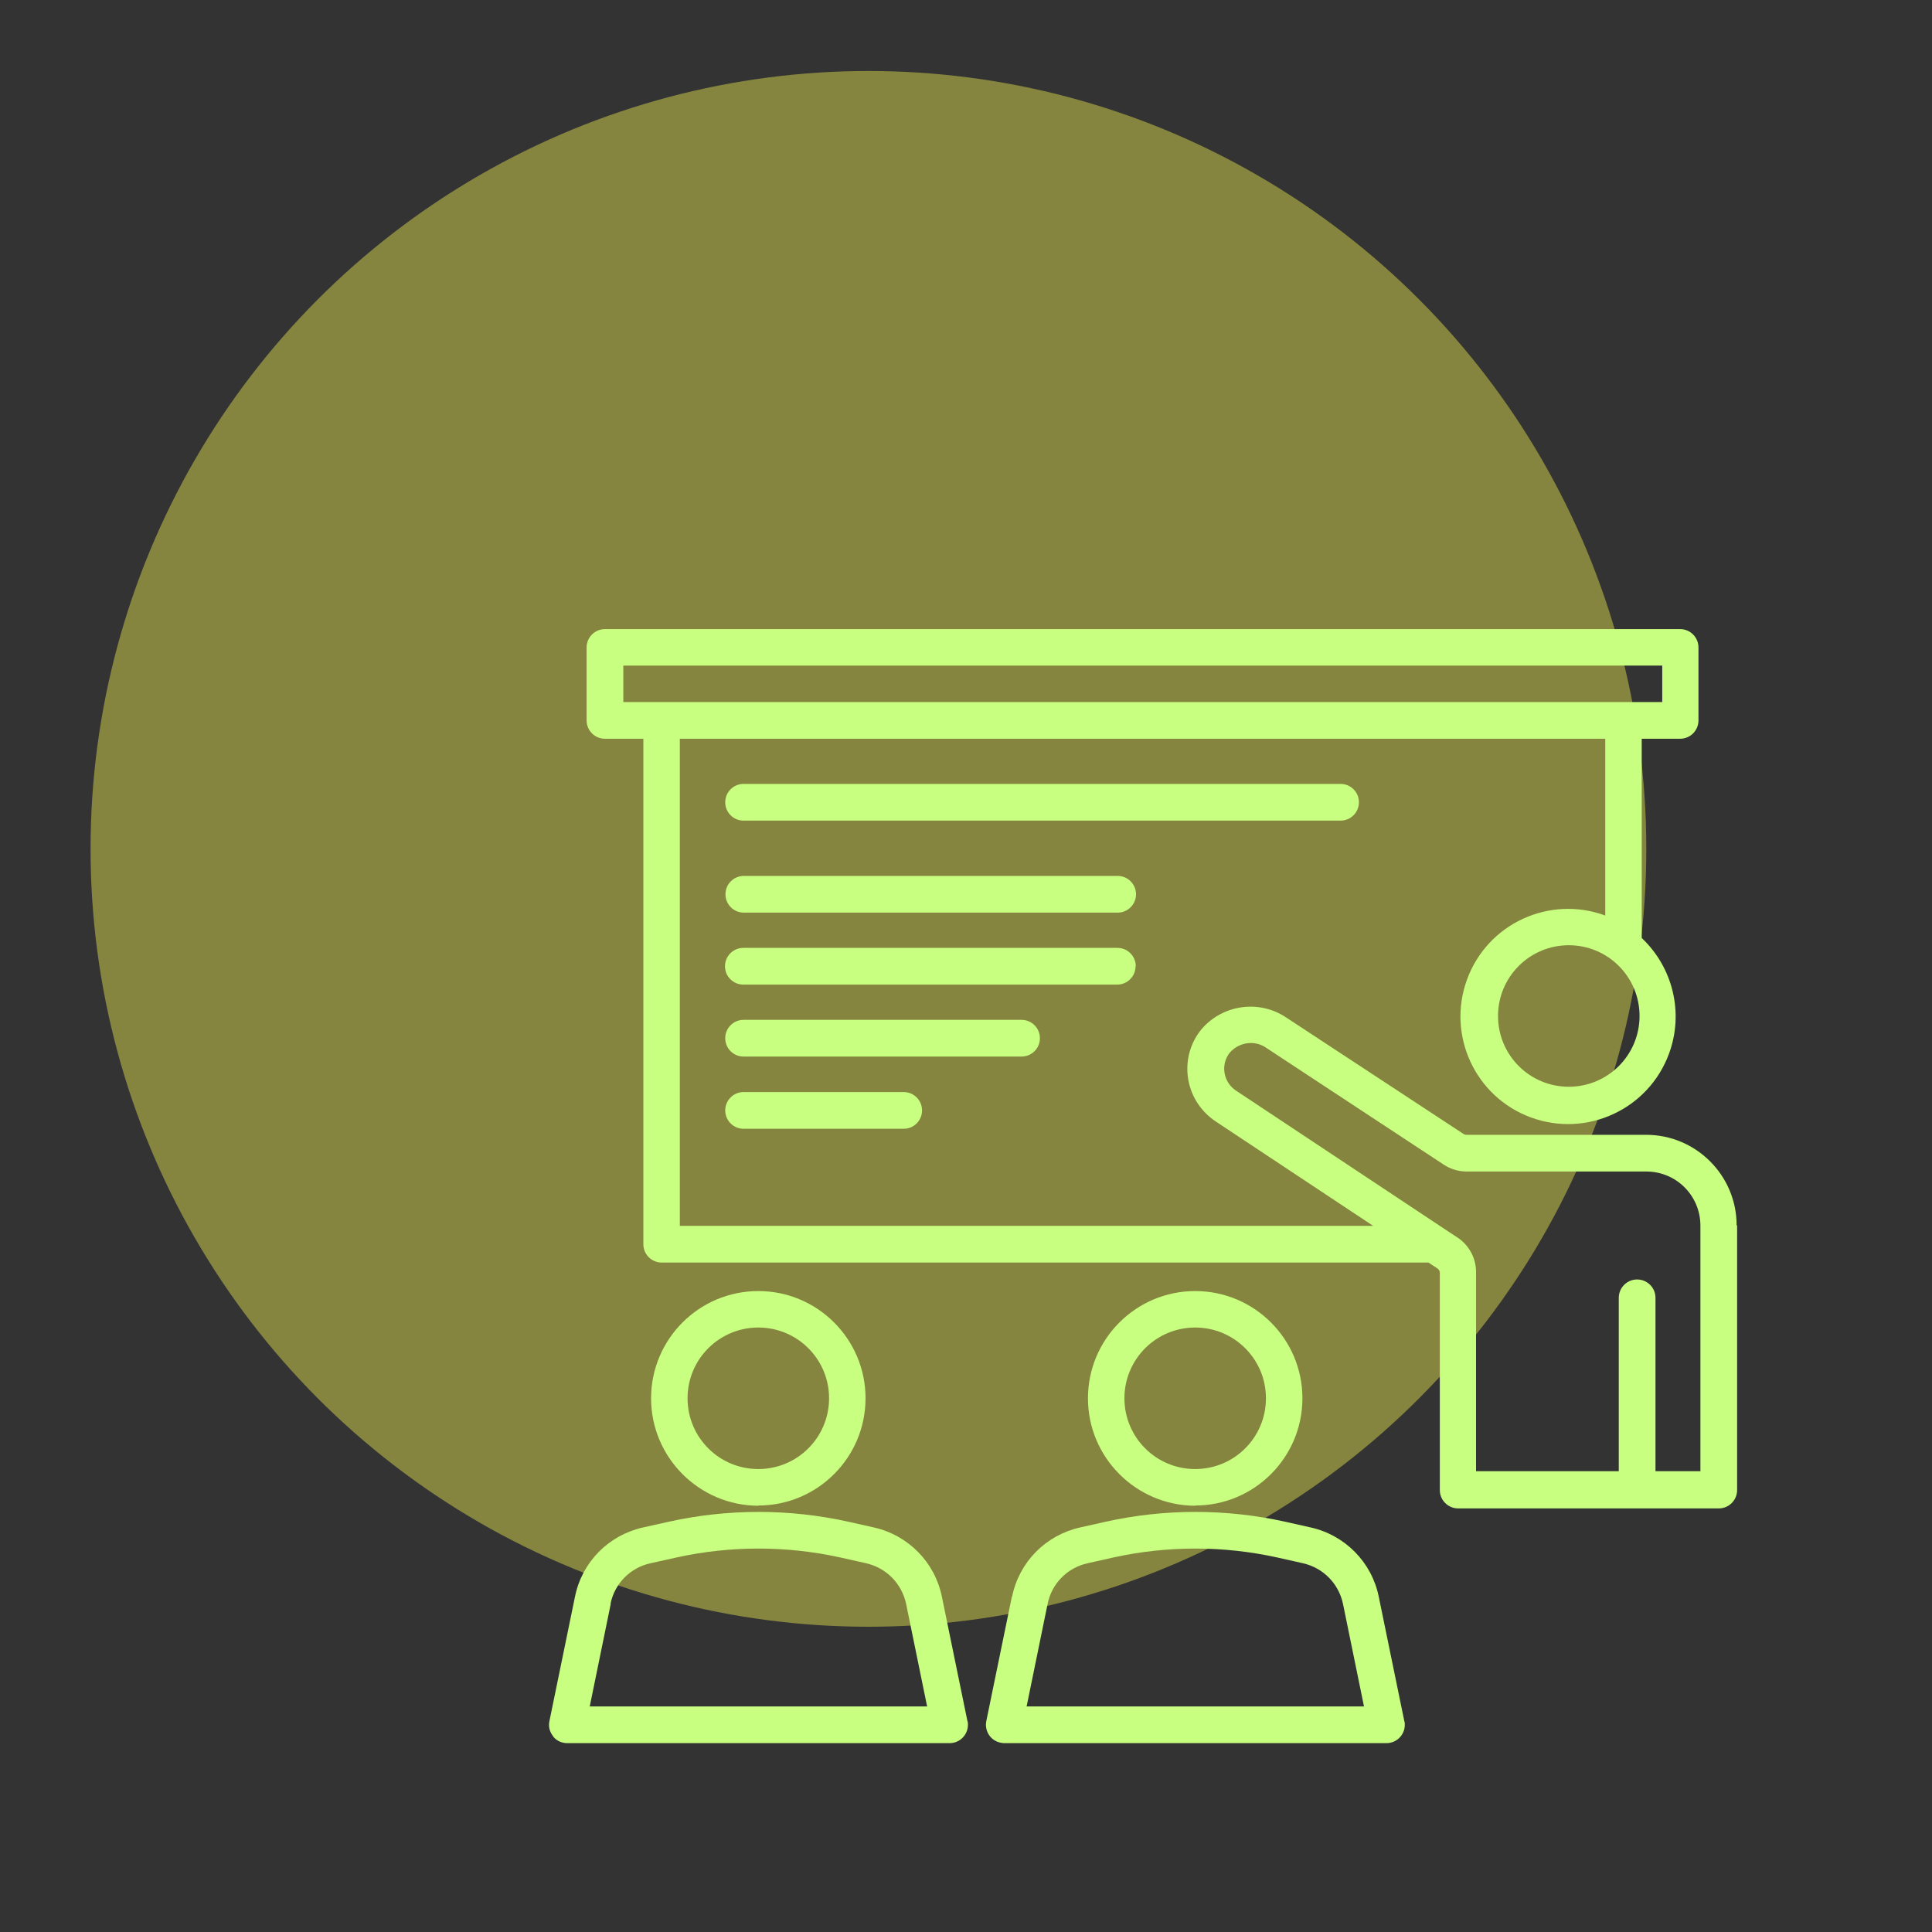 <svg xmlns="http://www.w3.org/2000/svg" xmlns:xlink="http://www.w3.org/1999/xlink" id="Capa_1" data-name="Capa 1" viewBox="0 0 800 800"><rect x="0" y="0" width="800" height="800" fill="#333333" stroke="none"/><defs><style>      .cls-1 {        fill: #c8ff80;      }      .cls-1, .cls-2, .cls-3, .cls-4, .cls-5, .cls-6 {        stroke-width: 0px;      }      .cls-7 {        clip-path: url(#clippath-2);      }      .cls-2 {        fill: #3f543f;      }      .cls-3 {        fill: #85853f;      }      .cls-4 {        fill: none;      }      .cls-8 {        clip-path: url(#clippath-1);      }      .cls-5, .cls-6 {        fill: #c9ff81;      }      .cls-5, .cls-9 {        display: none;      }      .cls-10 {        clip-path: url(#clippath);      }    </style><clipPath id="clippath"><rect class="cls-4" x="36.5" y="28.3" width="646.5" height="646.5"></rect></clipPath><clipPath id="clippath-1"><circle class="cls-4" cx="359.7" cy="351.5" r="323.3"></circle></clipPath><clipPath id="clippath-2"><rect class="cls-4" x="241.7" y="238" width="500.9" height="497"></rect></clipPath></defs><g class="cls-9"><g class="cls-10"><g class="cls-8"><path class="cls-1" d="M36.5,28.3h646.5v646.5H36.5V28.3Z"></path></g></g></g><circle class="cls-3" cx="359.6" cy="351.5" r="322.1"></circle><g class="cls-9"><g class="cls-7"><path class="cls-2" d="M384.1,319.5c-.8,2.8-3.2,5-6.2,5.4-10,8.8-19.7,17.8-29,27.5,42.5,11.3,84.9,18.6,127.2,21.5,32.6,2.3,65.2,2,97.7-1.1,15-1.8,30.6-4,47.2-7,1.1-.2,2.2-.4,3.2-.6.3-.6.4-1.4.2-2.6-1.2-7.9-7.2-13.7-13.5-19.5l-.4-.4-2-1.8c-2.6-2.5-5.4-5-8.2-7.5l-1-.2c-3.4-.5-5.9-3.2-6.3-6.4l-2.8-2.5c-6.2-5.4-12.7-10.8-19.4-16.2l-3.4-2.7c-19.3-15.5-63-50.8-79.8-52.3-21.8-1.9-43.8,16.5-64.8,34.1-1.5,1.2-2.6,2.2-7,5.8l-4.9,4c-9,7.4-18,14.8-26.7,22.3ZM650.3,598c-.4-4.2,2.5-7.9,6.7-8.3,4.2-.4,7.9,2.5,8.3,6.7,1,9,2.2,22.7,2.1,35,0,9.1-.8,17.5-2.8,23-1.4,3.9-5.8,5.9-9.7,4.5-3.9-1.4-5.9-5.8-4.5-9.7,1.4-3.7,1.9-10.3,2-17.8,0-11.4-1.1-24.6-2.1-33.3ZM312.7,611.6c.4-4.2,4.2-7.1,8.3-6.7s7.1,4.2,6.7,8.3c-.8,7-1,13.6-.5,19.7.4,5.9,1.5,11.4,3.4,16.2,1.4,3.9-.6,8.3-4.5,9.7-3.9,1.4-8.3-.6-9.7-4.5-2.3-6.2-3.7-13-4.2-20.3-.6-7.1-.4-14.6.5-22.6ZM670.2,471.6c-20.6,4.8-40.3,9-59.2,12.6-13.6,3.6-27.4,6.5-41.3,8.8-15.2,2.5-30.6,4.2-45.9,5.1-17.5,1.1-35.4,1.1-53.5.2-55.4-1-106.5-11.4-160.2-33.3-7.1,21.6-12.9,45.5-16.7,71.9-4.3,29.8-6.2,62.8-4.9,99.7.2,4.8.6,8.4,1,11.1,1.9,14.8,2,16-16.7,21-6.8,1.8-11.8,4.4-13.8,8.9-2,4.5-1.8,11.2,1.5,21.4,6.8.5,14.5,0,22.3-.5,10.6-.7,21.4-1.4,31.8,0,14.4,2,29.9,4.6,45.9,7.2,19.9,3.3,40.8,6.8,61.5,9.5,42.1,5.6,80.4,5.9,119.6,2.4,39.6-3.5,79.9-10.7,125.8-20,.5-.1,1.1-.2,1.5-.2l57.2.8c1.7-7.7,2-13.6.7-18-1.4-4.7-5.2-8.1-11.6-11l-.9-.4c-11.5-5.3-16.1-7.3-18.5-13.1-1.6-3.7-1.3-7.1-.9-12.6.3-3.9.7-9.4.5-16.7-.8-30.4-3.9-64.5-9.3-94.9v-.2c-4-23.7-9.4-44.8-15.8-59.8ZM474.6,483.3c40.7.4,84-4.5,132.9-13.8,1.2-.3,2.4-.6,3.5-.9l.8-.2,63.3-15.5c6.5-1.9,10.9-5.6,13.8-10.7,3.2-5.7,4.7-13.2,4.9-22.2.2-9.9-2.7-25.5-7.6-40.1-4.1-12-9.4-23.1-15.3-29s-.9-.9-1.4-1.3c-7.2,4-10.3,8.2-13.1,12.1-4.7,6.5-9,12.3-21.7,16.3-2.8,2-6.7,2.8-11.2,3.5l-2.9.4c-1.5.2-3.1.4-4,.5-13.5,2.2-26.9,3.9-40.4,5.2-7.9.9-15.6,1.7-23.1,2.3-21.9,1.8-42.8,2.3-63.7,1.5-24.1-.9-57.6-4.1-89.2-9.6-25.3-4.5-49.6-10.5-67.6-18.2-8.2-3.5-14.5-7.3-19-11.3-1.2-1.1-2.4-2.3-3.3-3.5-7.9,12.3-18.6,31.8-24.1,50.3-3.7,12.2-5,23.8-1.5,31.7,2.7,6.2,12.5,12.1,24.3,17.3,2.2.9,4.5,1.9,6.7,2.8,15.1,5.9,31.9,10.7,41.6,13.4l1.9.5c26,7.4,53.8,12.7,81.8,15.9,10.3,1.1,20.6,2,30.8,2.5h2.9ZM684,465.7c6.9,16.2,12.6,38.5,16.9,63.1v.3c5.5,30.9,8.7,65.9,9.5,97.1.2,8.4-.2,14-.5,18.2-.2,3.3-.4,5.3-.2,5.6.2.4,3.3,1.8,10.9,5.3l.9.4c10.5,4.8,16.9,11.2,19.7,20.4,2.6,8.4,1.7,18.7-2,32-.9,3.2-3.9,5.6-7.4,5.5l-62.3-.9c-46.4,9.4-87,16.7-126.6,20.1-40.2,3.5-79.5,3.2-122.9-2.6-21.2-2.8-42-6.3-61.9-9.6-15.9-2.6-31.2-5.2-45.6-7.2-8.9-1.3-18.9-.6-28.8,0-10.4.7-20.6,1.3-29.9,0-2.6-.4-5-2.2-6-4.8-6.3-16.7-6.6-28.6-2.6-37.2,4.2-9.3,12.7-14.3,23.6-17.2,6-1.6,6-1.8,5.6-4.6-.4-3.1-.9-7.1-1.1-12.5-1.3-37.9.7-71.8,5-102.3,4.1-28.1,10.3-53.4,17.9-76.3-12-6.1-21.9-13.3-25.6-21.6-5.1-11.6-3.7-26.7.9-42.1,6.1-20.6,18.1-42.1,26.6-55.1,4.4-6.8,9.7-12.9,16.5-17.6,6.9-4.7,15.1-7.8,25.1-8.3,5.7-.7,11.8-1.4,18-2,4.4-.4,9.1-.9,13.7-1.3,9.6-8.3,19.5-16.5,29.6-24.8l4.9-4,6.9-5.8c23.4-19.6,47.9-40,75.8-37.6,21.3,1.8,67.6,39.2,87.9,55.6l3.4,2.7c6.7,5.4,13.3,10.9,19.8,16.6,2.3,2,4.6,4.1,7,6.1,12,1.9,25.4,3.9,37.5,6.3l4.2.8c8.8,1.7,16.6,3.3,23.8,7.1,1.5.4,3,1.3,4,2.5,1.8,1.3,3.5,2.8,5.3,4.5,7.6,7.7,14.1,20.8,18.8,34.8,5.4,16.1,8.6,33.6,8.4,45.1-.2,11.4-2.3,21.4-6.8,29.4-4,7.1-9.9,12.5-18,16ZM320.4,336.7c.5,1.4,1.6,2.9,3.3,4.5,2.2,2,5.3,4.1,9.2,6.1,6.4-6.9,13-13.5,19.8-19.9-3.9.4-7.7.9-11.2,1.3h-.6c-7.2.4-12.9,2.5-17.6,5.8-1,.7-2,1.4-2.9,2.2ZM639,359c2.2-1.9,3.7-3.9,5.3-6.1,2.4-3.3,5-6.8,9-10.3-2.4-.5-4.9-1-7.5-1.5l-4.2-.9c-4.7-.9-9.7-1.8-14.8-2.6,5.6,5.8,10.5,12.2,12.2,21.4ZM557.5,356.4c2.1,0,3.7,1.7,3.7,3.7s-1.7,3.7-3.7,3.7-3.7-1.7-3.7-3.7,1.7-3.7,3.7-3.7ZM466.4,283.3c2,0,3.5,1.6,3.5,3.5s-1.6,3.5-3.5,3.5-3.5-1.6-3.5-3.5,1.6-3.5,3.5-3.5ZM510.1,320c2,0,3.5,1.6,3.5,3.5s-1.6,3.5-3.5,3.5-3.5-1.6-3.5-3.5,1.6-3.5,3.5-3.5ZM473.6,340.7c2.8,0,5.2,2.3,5.2,5.2s-2.3,5.2-5.2,5.2-5.1-2.4-5.1-5.2,2.3-5.1,5.1-5.1ZM471.7,307.3c2,0,3.5,1.6,3.5,3.5s-1.6,3.5-3.5,3.5-3.5-1.6-3.5-3.5,1.6-3.5,3.5-3.5ZM444.5,319.7c2.8,0,5.2,2.3,5.2,5.2s-2.3,5.2-5.2,5.2-5.2-2.3-5.2-5.2,2.3-5.2,5.2-5.2ZM382.6,345.1c1.5,0,2.8,1.2,2.8,2.8s-1.2,2.8-2.8,2.8-2.8-1.2-2.8-2.8,1.3-2.8,2.8-2.8ZM404.7,341.7c2.8,0,5.2,2.3,5.2,5.2s-2.3,5.2-5.2,5.2-5.2-2.3-5.2-5.2c0-2.8,2.3-5.2,5.2-5.2ZM432.6,352c2,0,3.5,1.6,3.5,3.5s-1.6,3.5-3.5,3.5-3.5-1.6-3.5-3.5,1.6-3.5,3.5-3.5ZM415.7,316.3c2.2,0,4,1.8,4,4s-1.8,4-4,4-4-1.8-4-4c0-2.2,1.8-4,4-4ZM502.3,281.8c1.7,0,3.1,1.4,3.1,3.1s-1.4,3.1-3.1,3.1-3.1-1.4-3.1-3.1,1.4-3.1,3.1-3.1ZM509.7,354.5c1.5,0,2.8,1.2,2.8,2.8s-1.2,2.8-2.8,2.8-2.8-1.2-2.8-2.8,1.2-2.8,2.8-2.8ZM558.3,311.6c1.5,0,2.8,1.2,2.8,2.8s-1.2,2.8-2.8,2.8-2.8-1.2-2.8-2.8,1.3-2.8,2.8-2.8ZM530.8,337.5c2.4,0,4.2,1.9,4.2,4.2s-1.9,4.2-4.2,4.2-4.2-1.9-4.2-4.2c0-2.4,1.9-4.2,4.2-4.2ZM552.5,332.9c2.5,0,4.5,2,4.5,4.5s-2,4.5-4.5,4.5-4.5-2-4.5-4.5c0-2.5,2-4.5,4.5-4.5ZM579.9,346.3c1.9,0,3.4,1.5,3.4,3.4s-1.5,3.4-3.4,3.4-3.4-1.5-3.4-3.4,1.5-3.4,3.4-3.4ZM574.9,326.2c2.1,0,3.7,1.7,3.7,3.7s-1.7,3.7-3.7,3.7-3.7-1.7-3.7-3.7,1.7-3.7,3.7-3.7Z"></path></g></g><path class="cls-5" d="M456,556.9c3,.8,6.1,1.1,9.2,1.1,6.8,0,13.5-1.8,19.4-5.4,8.6-5.2,14.7-13.5,17.2-23.3,2.4-9.8.9-19.9-4.3-28.6-5.2-8.6-13.5-14.7-23.3-17.2-9.8-2.4-19.9-.9-28.6,4.3-17.8,10.7-23.6,34-12.9,51.8,5.2,8.6,13.5,14.7,23.3,17.2h0ZM451.2,497.4c4.2-2.5,9-3.8,13.8-3.8s4.3.3,6.5.8c6.9,1.7,12.8,6,16.5,12.2,3.7,6.1,4.8,13.3,3,20.2-1.7,6.9-6,12.8-12.2,16.5-6.1,3.7-13.3,4.8-20.2,3-6.9-1.7-12.8-6-16.5-12.2-7.6-12.6-3.5-29.1,9.1-36.7h0ZM379.1,506.1c5.7,3.1,9.3,9.1,9.4,15.6.1,6.5-3.3,12.6-8.8,15.9-7.4,4.5-10.4,13.5-7,21.5,1.9,4.4,4.1,8.7,6.5,12.9,2.5,4.1,5.3,8.1,8.3,11.8,5.5,6.7,14.9,8.3,22.3,3.8,5.6-3.4,12.5-3.5,18.2-.4,5.7,3.1,9.3,9.1,9.4,15.6.2,8.7,6.5,15.7,15.1,16.8,4.2.5,8.4.8,12.7.8s10.8-.4,16.2-1.3c8.6-1.4,14.7-8.7,14.5-17.4-.1-6.5,3.2-12.6,8.8-16,5.6-3.3,12.5-3.5,18.2-.3,7.6,4.2,16.9,2.2,22.1-4.7,5.8-7.7,10.5-16.2,13.9-25.3,3-8.1-.2-17-7.8-21.2-5.7-3.1-9.3-9.1-9.4-15.6-.1-6.5,3.3-12.6,8.8-15.9,7.4-4.5,10.4-13.5,7-21.5-1.9-4.4-4.1-8.7-6.5-12.9-2.5-4.1-5.3-8.1-8.3-11.8-5.5-6.7-14.9-8.3-22.3-3.9-5.6,3.4-12.5,3.5-18.2.4-5.7-3.1-9.3-9.1-9.4-15.6-.2-8.7-6.5-15.7-15.1-16.8-9.6-1.2-19.3-1.1-28.8.5-8.6,1.4-14.7,8.7-14.5,17.4.1,6.5-3.2,12.6-8.8,16s-12.5,3.5-18.2.3c-7.6-4.2-16.9-2.3-22.1,4.7-5.8,7.7-10.5,16.2-13.9,25.3-3.1,8.1.2,17,7.8,21.2h0ZM381.5,488.8c3-8.1,7.2-15.6,12.4-22.5,1.9-2.5,5.3-3.2,8-1.7,9.1,5.1,20.3,4.9,29.2-.5,8.9-5.4,14.3-15.2,14.1-25.6,0-3.1,2.1-5.8,5.3-6.3,8.5-1.4,17.1-1.5,25.7-.5,3.1.4,5.4,3,5.5,6.1.2,10.4,6,20,15.1,25,9.1,5,20.3,4.8,29.2-.6,2.7-1.6,6.1-1,8.1,1.4,2.7,3.3,5.2,6.8,7.4,10.5,2.2,3.7,4.2,7.5,5.8,11.5,1.2,2.9.2,6.2-2.5,7.8-8.9,5.4-14.4,15.2-14.2,25.6.2,10.4,6,20,15.1,25,2.8,1.5,3.9,4.8,2.8,7.7-3,8.1-7.2,15.6-12.4,22.5-1.9,2.5-5.3,3.2-8,1.7-9.1-5.1-20.3-4.9-29.2.5-8.9,5.4-14.3,15.2-14.1,25.6,0,3.1-2.1,5.8-5.3,6.3-8.5,1.4-17.1,1.5-25.7.5-3.1-.4-5.4-3-5.5-6.1-.2-10.4-6-20-15.1-25-4.4-2.4-9.2-3.6-14.1-3.6s-10.5,1.4-15.1,4.2c-2.7,1.6-6.1,1-8.1-1.4-2.7-3.3-5.2-6.8-7.4-10.5-2.2-3.7-4.2-7.5-5.8-11.5-1.2-2.9-.2-6.2,2.5-7.8,8.9-5.4,14.4-15.2,14.2-25.6-.2-10.4-6-20-15.1-25-2.8-1.5-3.9-4.8-2.8-7.7h0ZM566.6,708.2c1.4,2.7.3,6-2.4,7.4-29.2,14.8-61.9,23-94.6,23.7-28.9.6-58.1-4.7-85-15.3l3.5,13.3c.8,2.9-1,6-3.9,6.7-.5.1-1,.2-1.4.2-2.4,0-4.7-1.6-5.3-4.1l-6.4-24.1c-.3-1.2-.3-2.4.2-3.6,0,0,0-.2.1-.3.5-1.1,1.3-1.9,2.3-2.4l21.6-11.9c2.7-1.5,6-.5,7.5,2.2,1.5,2.7.5,6-2.2,7.5l-11.8,6.5c55.4,21.8,116.8,19,170.3-8.1,2.7-1.4,6-.3,7.4,2.4h0ZM577,338.3c1.7-2.5,5.1-3.3,7.6-1.6,27.4,17.9,50.9,42.1,67.8,70.1,15,24.7,25,52.6,29.3,81.2l9.7-9.7c2.2-2.1,5.6-2.1,7.8,0,2.1,2.2,2.1,5.6,0,7.8l-17.7,17.7c-.9.9-2.1,1.5-3.4,1.6-.2,0-.4,0-.5,0-1.1,0-2-.3-2.9-.8l-21.1-12.7c-2.6-1.6-3.4-5-1.9-7.6,1.6-2.6,4.9-3.4,7.6-1.9l11.5,6.9c-8.8-58.9-41.9-110.7-92.2-143.4-2.5-1.7-3.3-5.1-1.6-7.6h0ZM345.6,343.2c.7,1,1,2.2,1,3.3l-.5,24.7c0,3-2.6,5.4-5.6,5.4-3,0-5.5-2.6-5.4-5.6l.3-13.4c-46.6,37-74.9,91.7-78.1,151.5-.2,2.9-2.6,5.2-5.5,5.2s-.2,0-.3,0c-3-.2-5.4-2.8-5.2-5.8,1.8-32.7,11-65.1,26.8-93.8,13.9-25.3,33.1-48,55.7-66l-13.3-3.6c-2.9-.8-4.7-3.8-3.9-6.7s3.8-4.7,6.7-3.9l24.1,6.5c1.2.3,2.3,1,3.1,2.1,0,0,0,0,0,0,0,0,0,0,0,0,0,0,0,0,0,0s0,0,0,0c0,0,0,0,0,0,0,0,0,0,0,0,0,0,0,0,0,0,0,0,0,0,0,0h0ZM281.7,542.7c-32.4,0-58.8,26.4-58.8,58.8s5.3,28.2,14.8,39c3.6,4,5.3,8.6,5.3,14,0,8.4,6.8,15.2,15.2,15.2h47c8.4,0,15.2-6.8,15.2-15.2s1.7-9.9,5.3-14c9.5-10.7,14.8-24.6,14.8-39,0-32.4-26.4-58.8-58.8-58.8ZM317.4,633.1c-5.4,6-8.1,13.2-8.1,21.3s-1.9,4.2-4.2,4.2h-47c-2.3,0-4.2-1.9-4.2-4.2,0-8.1-2.7-15.2-8.1-21.3-7.7-8.7-12-20-12-31.7,0-26.3,21.4-47.8,47.8-47.8s47.8,21.4,47.8,47.8c0,11.7-4.3,22.9-12,31.7ZM277.5,568c.9,2.9-.8,6-3.7,6.8-10.6,3.1-18.4,12.3-19.8,23.3-.3,2.8-2.7,4.8-5.5,4.8s-.5,0-.7,0c-3-.4-5.2-3.1-4.8-6.1,1.9-15.4,12.7-28.1,27.6-32.5,2.9-.9,6,.8,6.8,3.7ZM310.8,681.6c0,3-2.5,5.5-5.5,5.5h-47.2c-3,0-5.5-2.5-5.5-5.5s2.5-5.5,5.5-5.5h47.2c3,0,5.5,2.5,5.5,5.5ZM301.5,697.6c0,3-2.5,5.5-5.5,5.5h-28.8c-3,0-5.5-2.5-5.5-5.5s2.5-5.5,5.5-5.5h28.8c3,0,5.5,2.5,5.5,5.5ZM393.6,390.2h142.8c3,0,5.5-2.5,5.5-5.5,0-34.3-22.6-63.4-53.7-73.3,10.3-7.3,17.1-19.4,17.1-33,0-22.3-18.1-40.4-40.4-40.4s-40.4,18.1-40.4,40.4,6.8,25.7,17.1,33c-31.1,9.9-53.7,39-53.7,73.3s2.5,5.5,5.5,5.5ZM435.7,278.4c0-16.2,13.2-29.4,29.4-29.4s29.4,13.2,29.4,29.4-13.2,29.4-29.4,29.4h0c-16.2,0-29.4-13.2-29.4-29.4ZM465,318.7h0c34.5,0,62.9,26.6,65.7,60.4h-131.4c2.8-33.8,31.2-60.4,65.7-60.4h0ZM648.5,542.1c-41.3,0-75,33.6-75,75s33.6,75,75,75,75-33.6,75-75-33.6-75-75-75ZM648.5,681c-35.3,0-64-28.7-64-64s28.7-64,64-64,64,28.7,64,64-28.7,64-64,64ZM679.5,631.6c0,11.1-9,20-20,20h-5.4v10.2c0,3-2.5,5.5-5.5,5.5s-5.5-2.5-5.5-5.5v-10.2h-16.9c-3,0-5.5-2.5-5.5-5.5s2.5-5.5,5.5-5.5h33.3c5,0,9-4.1,9-9s-4.1-9-9-9h-21.8c-11.1,0-20-9-20-20s9-20,20-20h5.4v-10.2c0-3,2.5-5.5,5.5-5.5s5.5,2.5,5.5,5.5v10.2h16.9c3,0,5.5,2.5,5.5,5.5s-2.5,5.5-5.5,5.5h-33.3c-5,0-9,4.1-9,9s4.1,9,9,9h21.8c11.1,0,20,9,20,20h0Z"></path><g><path class="cls-6" d="M562.7,332.2c0-4.2-3.4-7.6-7.6-7.6h-247.2c-4.2,0-7.6,3.4-7.6,7.6s3.4,7.6,7.6,7.6h247.2c4.2,0,7.6-3.4,7.6-7.6Z"></path><path class="cls-6" d="M462.8,362.7h-154.8c-4.2,0-7.6,3.4-7.6,7.6s3.4,7.6,7.6,7.6h154.8c4.2,0,7.6-3.4,7.6-7.6s-3.4-7.6-7.6-7.6Z"></path><path class="cls-6" d="M470.3,400.1c0-4.2-3.4-7.6-7.6-7.6h-154.9c-4.2,0-7.6,3.4-7.6,7.6s3.4,7.6,7.6,7.6h154.8c4.2,0,7.6-3.4,7.6-7.6h0Z"></path><path class="cls-6" d="M430.6,429.9c0-4.2-3.4-7.6-7.6-7.6h-115.1c-4.2,0-7.6,3.4-7.6,7.6s3.4,7.6,7.6,7.6h115.1c4.2,0,7.6-3.4,7.6-7.6Z"></path><path class="cls-6" d="M307.9,452.2c-4.2,0-7.6,3.4-7.6,7.6s3.4,7.6,7.6,7.6h66.3c4.2,0,7.6-3.4,7.6-7.6s-3.4-7.6-7.6-7.6h-66.3Z"></path><path class="cls-6" d="M419,661.1l-10.6,51.6c-.8,4.1,1.8,8.1,5.9,8.9.5.1,1,.2,1.5.2h158.3c4.2,0,7.6-3.4,7.6-7.6,0-.5,0-1-.2-1.5l-10.6-51.6c-2.9-14.2-13.9-25.4-28.1-28.6l-10.7-2.4c-24.4-5.4-49.8-5.4-74.2,0l-10.7,2.4c-14.2,3.2-25.2,14.3-28.1,28.6h0ZM461.1,644.9c22.3-4.9,45.4-4.9,67.7,0l10.7,2.4c8.4,1.9,14.8,8.4,16.6,16.8l8.7,42.5h-139.7l8.7-42.5c1.7-8.4,8.2-15,16.6-16.8l10.7-2.4Z"></path><path class="cls-6" d="M494.9,623.4c24.5,0,44.4-19.9,44.4-44.4,0-24.5-19.9-44.4-44.4-44.4-24.5,0-44.4,19.9-44.4,44.4,0,24.5,19.9,44.4,44.4,44.5ZM494.9,549.7c16.2,0,29.3,13.1,29.3,29.3,0,16.2-13.1,29.3-29.3,29.3-16.2,0-29.3-13.1-29.3-29.3h0c0-16.2,13.1-29.3,29.3-29.3h0Z"></path><path class="cls-6" d="M229,719c1.4,1.8,3.6,2.8,5.9,2.8h158.3c4.2,0,7.6-3.4,7.6-7.6,0-.5,0-1-.2-1.5l-10.6-51.6c-2.9-14.2-13.9-25.4-28.1-28.6l-10.7-2.4c-24.4-5.4-49.8-5.4-74.2,0l-10.8,2.4c-14.2,3.2-25.2,14.3-28.1,28.6l-10.6,51.6c-.5,2.2.1,4.5,1.6,6.3h0ZM252.8,664.1c1.7-8.4,8.2-15,16.6-16.8l10.8-2.4c22.3-4.9,45.4-4.9,67.7,0l10.7,2.4c8.4,1.9,14.8,8.4,16.6,16.8l8.7,42.5h-139.7l8.7-42.5Z"></path><path class="cls-6" d="M314,623.4c24.5,0,44.4-19.9,44.4-44.4s-19.9-44.4-44.4-44.4-44.4,19.9-44.4,44.4c0,24.5,19.9,44.4,44.4,44.5ZM314,549.7c16.2,0,29.3,13.1,29.3,29.3s-13.1,29.3-29.3,29.3-29.3-13.1-29.3-29.3,0,0,0,0c0-16.2,13.1-29.3,29.3-29.3h0Z"></path><path class="cls-6" d="M719.1,507.4c0-20.7-16.8-37.5-37.5-37.5h-74.4c-.4,0-.7-.1-1.1-.3l-73.4-48.2c-11.2-7.6-26.4-5.5-35.2,4.8-9.1,11.1-7.4,27.5,3.8,36.6.6.5,1.3,1,2,1.5l65.3,43.3h-287.1v-201.7h383.2v73.2c-23.1-8.5-48.7,3.3-57.2,26.4-8.5,23.1,3.3,48.7,26.4,57.2,23.1,8.5,48.7-3.3,57.2-26.4,6.2-16.8,1.7-35.6-11.3-47.9v-82.5h15.9c4.2,0,7.6-3.4,7.6-7.6h0v-30.2c0-4.2-3.4-7.6-7.6-7.6H250.5c-4.2,0-7.6,3.4-7.6,7.6h0v30.2c0,4.2,3.4,7.6,7.6,7.6h15.9v209.3c0,4.2,3.4,7.6,7.6,7.6h317.5l3.8,2.5c.5.4.9,1,.9,1.6v90.1c0,4.2,3.4,7.6,7.6,7.6h107.9c4.2,0,7.6-3.4,7.6-7.6h0s0-109.5,0-109.5ZM649.6,391.4c16.2,0,29.3,13.1,29.3,29.3,0,16.2-13.1,29.3-29.3,29.3-16.2,0-29.3-13.1-29.3-29.3h0c0-16.2,13.1-29.3,29.3-29.3ZM258.1,275.6h430.2v15.1h-430.2v-15.1ZM704,609.2h-18.5v-71.8c0-4.2-3.4-7.6-7.6-7.6s-7.6,3.4-7.6,7.6v71.8h-59.1v-82.5c0-5.7-2.9-11.1-7.6-14.2l-5.6-3.7-86.2-57.2c-5-3.3-6.4-10.1-3.1-15,.2-.3.4-.6.7-.9,3.9-4.3,10.4-5.1,15.1-1.7l73.4,48.3c2.8,1.8,6,2.8,9.4,2.8h74.4c12.4,0,22.4,10,22.4,22.4v101.9Z"></path></g><path class="cls-5" d="M703.2,595.8l-33.3-145.3c-1.6-6.8-5.7-12.7-11.7-16.4-1.2-.7-2.4-1.4-3.6-1.9v-90.7c0-2.4-.9-4.7-2.6-6.4l-72.1-72.1c-1.7-1.7-4-2.6-6.4-2.6h-278c-5,0-9,4-9,9v165.8c-5.1,3.7-8.6,9.1-10.1,15.3l-33.3,145.3c-1.6,6.8-.4,13.9,3.4,19.8,3.7,6,9.6,10.1,16.4,11.7l26.7,6.1c2,.4,3.9.7,5.9.7,4.9,0,9.7-1.4,14-4,4.8-3,8.4-7.4,10.5-12.6l96.1,95c6,6,13.9,9.2,22.4,9.2h0c8.5,0,16.4-3.3,22.4-9.2,3.4-3.4,5.9-7.4,7.4-11.8l9.8,9.8c6,6,13.9,9.2,22.4,9.2h0c8.5,0,16.4-3.3,22.4-9.2,3.4-3.4,6-7.5,7.5-11.9,5.6,4.7,12.7,7.2,20.1,7.2h0c8.5,0,16.4-3.3,22.4-9.2,6-6,9.2-13.9,9.2-22.4,0-1,0-2.1-.1-3.1,7.7-.5,14.8-3.7,20.2-9.2,8.1-8.1,10.9-19.7,8.3-30.1l19.1-8.5c1.9,2.6,4.4,4.9,7.2,6.7,4.3,2.7,9.1,4,14,4s3.9-.2,5.9-.7l26.7-6.1c6.8-1.6,12.7-5.7,16.4-11.7,3.7-6,4.9-13,3.4-19.8h0ZM582.5,291.2l41.3,41.3h-41.3v-41.3ZM564.5,278.5v63.1c0,5,4,9,9,9h63.1v80.6l-25,5.7h0c-14.1,3.2-23,17.4-19.8,31.5l.7,2.9-10.3,4.5c-8.2,3.6-16.9,3.1-25-1.4-8.1-4.5-15.3-8.7-21.6-12.5-29.6-17.4-46-27-70.7-17.7-6.9,2.6-13.8,7.7-20.9,14.4h-89c-1.6-10.4-9.3-19.2-20.1-21.7l-26.7-6.1c-1.1-.3-2.3-.4-3.4-.5v-151.7h260ZM519.1,534.2c-16-16-41-18.2-59.6-5.4-28.4,19.7-47.2,27.1-65.2,11,13-12.1,25.2-26.5,36.1-39.4,15.3-18.1,29.7-35.2,40.7-39.3,15.9-6,26-.8,55.3,16.4,6.4,3.8,13.7,8,22,12.6,13,7.3,27.6,8.1,41,2.2l7.2-3.1,26.9,117.3-22.3,9.8-82.1-82.1ZM300,614.9c-1.9,1.2-4.1,1.6-6.3,1.1l-26.7-6.1c-2.1-.5-4-1.8-5.2-3.7s-1.6-4.1-1.1-6.3l33.3-145.3c.5-2.1,1.8-4,3.7-5.2,1.4-.8,2.9-1.3,4.4-1.3s28.6,6.3,28.6,6.3c4.5,1,7.3,5.5,6.2,9.9l-33.3,145.3c-.5,2.1-1.8,4-3.7,5.2h0ZM589.4,649.2c-2.6,2.6-6,4-9.6,4-3.7,0-7.1-1.4-9.6-4l-64-64c-3.5-3.5-9.2-3.5-12.7,0-3.5,3.5-3.5,9.2,0,12.7,0,0,66.3,66.3,66.7,66.7,2.6,2.5,4,6,4,9.6,0,3.7-1.4,7.1-4,9.6-2.6,2.6-6,4-9.6,4-3.7,0-7.1-1.4-9.6-4l-68.8-68.8c-3.5-3.5-9.2-3.5-12.7,0-3.5,3.5-3.5,9.2,0,12.7l51.1,51.1c2.4,2.5,3.7,5.8,3.7,9.4,0,3.7-1.4,7.1-4,9.6-2.6,2.6-6,4-9.6,4-3.6,0-7.1-1.4-9.6-4l-55.9-55.9c-3.5-3.5-9.2-3.5-12.7,0-3.5,3.5-3.5,9.2,0,12.7l26.1,26.1c2.4,2.5,3.8,5.9,3.8,9.4,0,3.7-1.4,7.1-4,9.6-2.6,2.6-6,4-9.6,4h0c-3.6,0-7.1-1.4-9.7-4l-103.8-102.6,27.6-120.5h74.4c-3.4,3.9-6.8,8-10.4,12.2-13,15.4-26.5,31.4-41.1,43.6-3.8,3.2-4.3,8.9-1.1,12.7,13.3,15.9,27.4,21.5,40.9,21.5,21.3,0,41.3-13.8,54.4-22.9,11.6-8,26.6-6.7,36.6,3.3l83.1,83.1c5.3,5.3,5.3,13.9,0,19.2h0ZM684.5,606.1c-1.2,1.9-3,3.2-5.2,3.7l-26.7,6.1c-2.1.5-4.4.1-6.3-1.1-1.9-1.2-3.2-3-3.7-5.2l-33.3-145.3c-1-4.5,1.8-8.9,6.2-9.9l26.7-6.1c2.1-.5,4.4-.1,6.3,1.1,1.9,1.2,3.2,3,3.7,5.2l33.3,145.3c.5,2.1.1,4.4-1.1,6.2ZM359.8,348.2c0-14.5,10.7-26.8,25.2-30.5v-5.9c-.3-5,3.7-9.1,8.7-9.2,4.9-.1,9.1,3.8,9.2,8.8l.2,6.5c7.9,2.2,17,6.8,21.1,13.2,2.7,4.2,1.6,9.7-2.6,12.5-4.2,2.7-9.7,1.6-12.5-2.6-1.6-2.4-10.2-6.4-15-6.4-9,0-16.3,6.1-16.3,13.6,0,7.5,7.3,13.6,16.3,13.6,18.9,0,34.3,14.2,34.3,31.6s-10.7,26.8-25.2,30.5v5c.2,5-3.7,9.1-8.7,9.2,0,0-.1,0-.2,0-4.9,0-8.9-3.9-9-8.8v-5.3c-8.2-1.9-13.5-6.4-18.7-11.2-3.6-3.4-3.8-9.1-.4-12.7,3.4-3.6,9.1-3.8,12.7-.4,5.8,5.5,8.8,7.3,15,7.3,9,0,16.3-6.1,16.3-13.6s-7.3-13.6-16.3-13.6c-18.9,0-34.4-14.2-34.4-31.6h0ZM458.2,369.1c0-5,4-9,9-9h66.2c5,0,9,4,9,9s-4,9-9,9h-66.2c-5,0-9-4-9-9ZM458.2,404.2c0-5,4-9,9-9h66.2c5,0,9,4,9,9s-4,9-9,9h-66.2c-5,0-9-4-9-9ZM458.2,334c0-5,4-9,9-9h66.2c5,0,9,4,9,9s-4,9-9,9h-66.2c-5,0-9-4-9-9Z"></path></svg>
